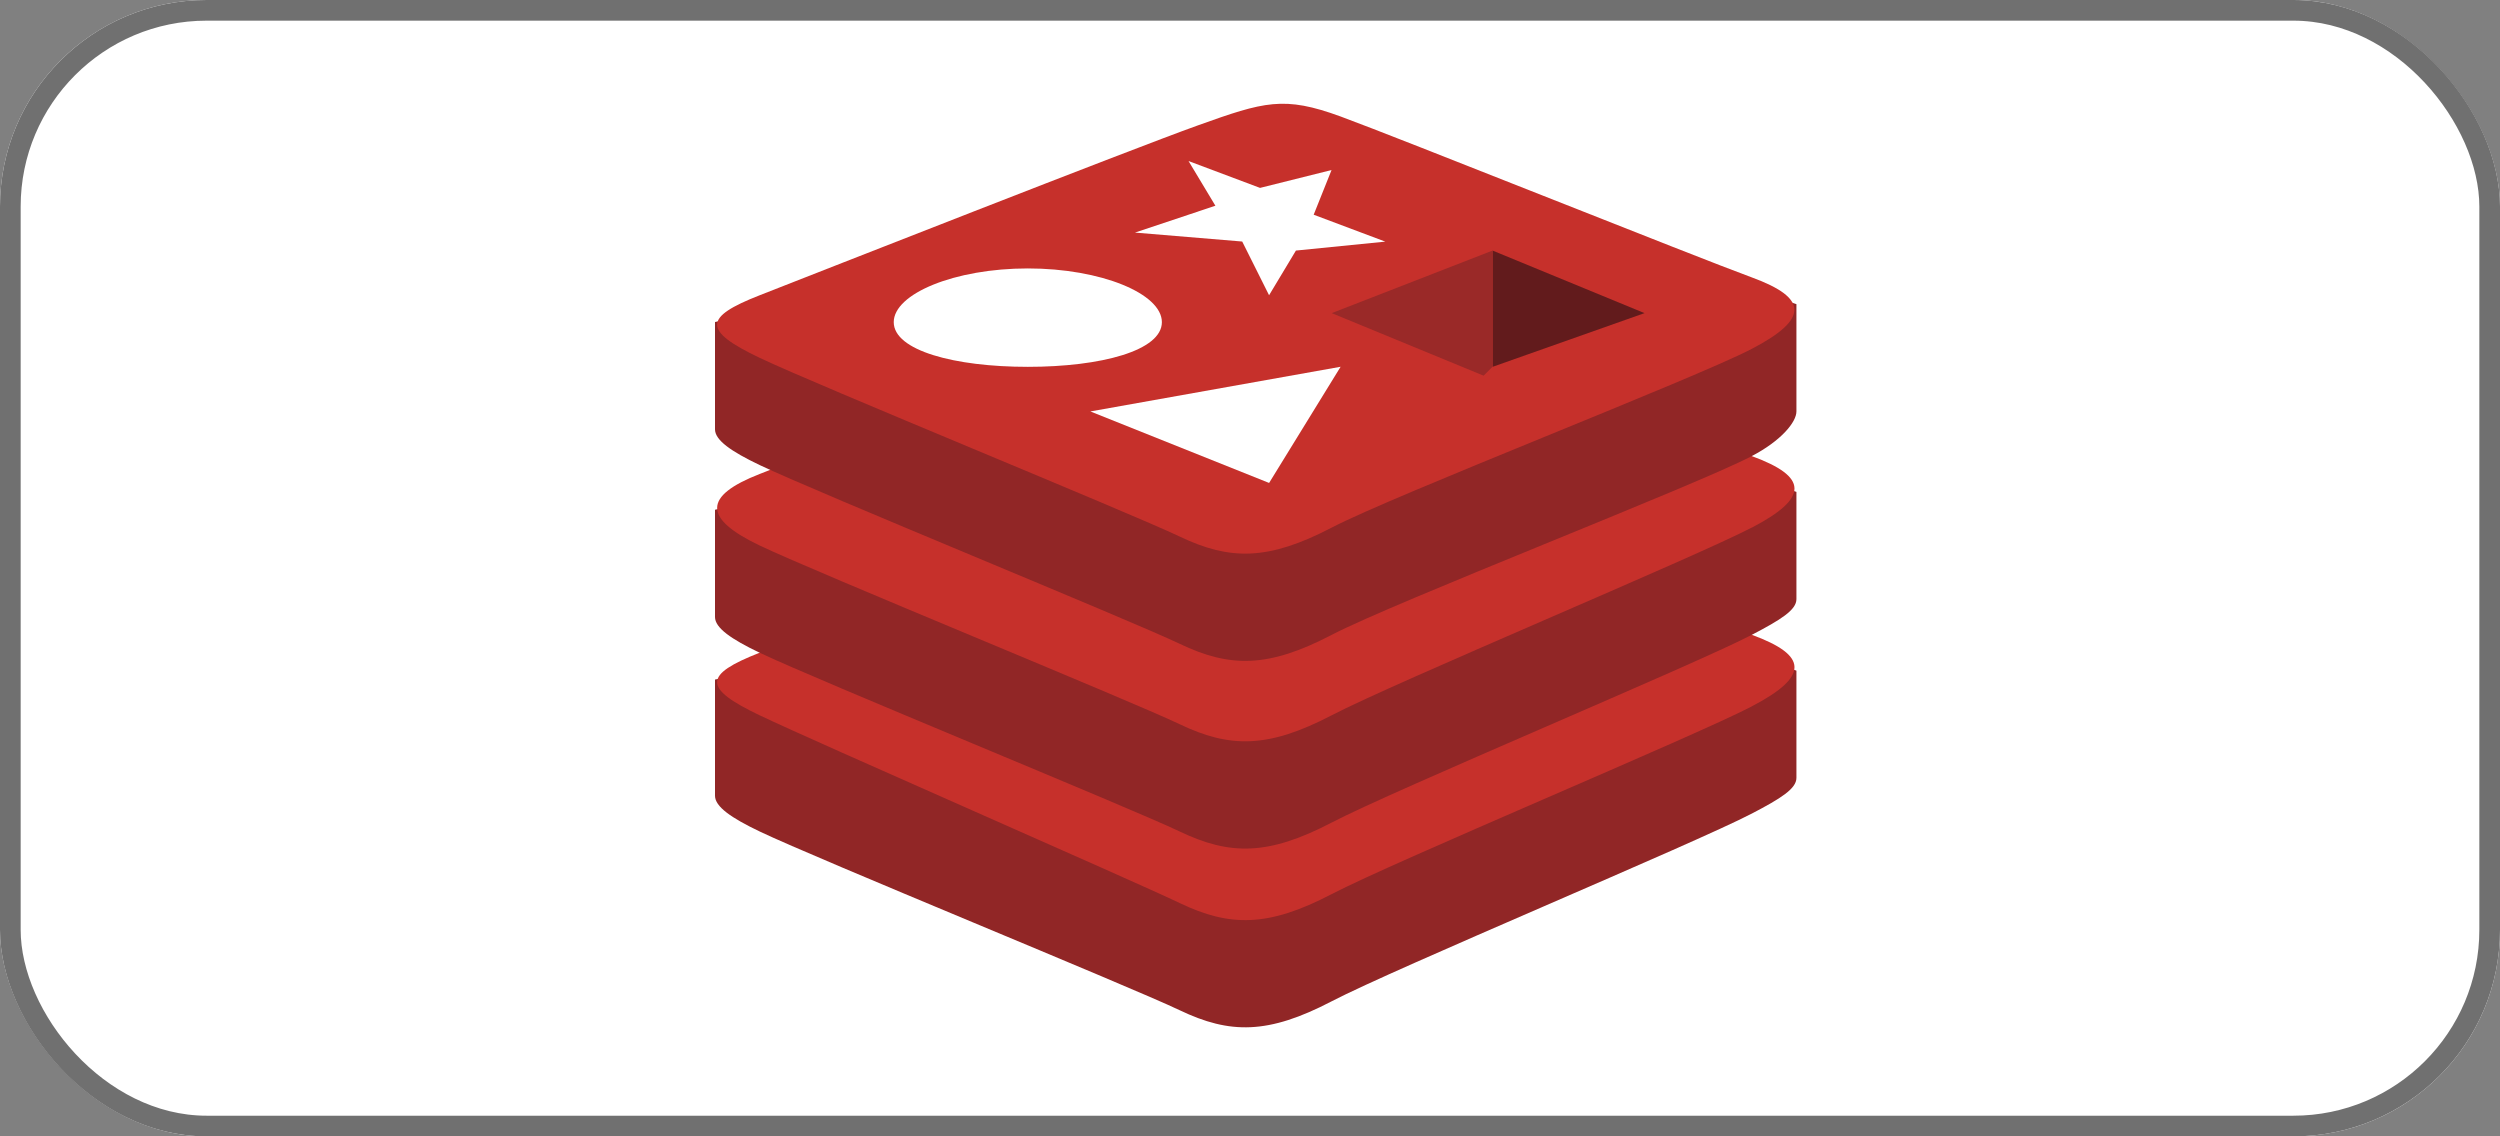 <svg xmlns="http://www.w3.org/2000/svg" width="121" height="55" viewBox="0 0 121 55">
  <rect x="0" y="0" width="121" height="55" fill="#808080" stroke="none"/>
  <g id="redis" transform="translate(0 -0.459)">
    <g id="box" transform="translate(0 0.459)" fill="#fff" stroke="#707070" stroke-width="1">
      <rect width="121" height="55" rx="10" stroke="none"/>
      <rect x="0.5" y="0.5" width="120" height="54" rx="9.5" fill="none"/>
    </g>
    <g id="redis-2" data-name="redis" transform="translate(34.606 5.48)">
      <path id="Path_97" data-name="Path 97" d="M50.178,119.405c-2.787,1.453-17.256,7.481-20.331,9.084s-4.925,1.594-7.354.433S4.931,121.594,2.163,120.27C.779,119.609,0,119.067,0,118.54v-5.623s20.129-4.032,23.359-5.191,4.173-1.439,6.921-.433,19.345,4.2,22.061,5.191v5.191c0,.522-.744.991-2.163,1.73" transform="translate(0 -85.047)" fill="#912626"/>
      <path id="Path_98" data-name="Path 98" d="M50.316,97.6c-2.787,1.452-17.257,7.481-20.331,9.084s-4.925,1.594-7.354.433S5.069,99.353,2.3,98.03-.419,96.067,2.3,95s17.966-7.06,21.2-8.219,4.173-1.44,6.921-.433,17.182,6.792,19.9,7.786,2.787,2.008,0,3.461" transform="translate(-0.138 -68.43)" fill="#c6302b"/>
      <path id="Path_99" data-name="Path 99" d="M50.178,77.286c-2.787,1.453-17.256,7.481-20.331,9.084s-4.925,1.594-7.354.433S4.931,79.474,2.163,78.151C.779,77.49,0,76.948,0,76.421V71.23s20.129-4.465,23.359-5.623,4.173-1.439,6.921-.433,19.345,4.2,22.061,5.191v5.191c0,.522-.744.991-2.163,1.73" transform="translate(0 -51.579)" fill="#912626"/>
      <path id="Path_100" data-name="Path 100" d="M50.316,55.789c-2.787,1.453-17.257,7.481-20.331,9.084s-4.925,1.594-7.354.433S5.069,57.977,2.3,56.655s-2.719-2.4,0-3.461,17.966-7.06,21.2-8.219,4.173-1.007,6.921,0,17.182,6.359,19.9,7.354,2.787,2.008,0,3.461h0" transform="translate(-0.138 -35.274)" fill="#c6302b"/>
      <path id="Path_101" data-name="Path 101" d="M50.178,34.091c-2.787,1.453-17.256,7.048-20.331,8.651s-4.925,1.594-7.354.433S4.931,35.846,2.163,34.523C.779,33.862,0,33.32,0,32.793V27.6s20.129-4.465,23.359-5.623,4.173-1.007,6.921,0,19.345,3.763,22.061,4.758v5.191c0,.521-.744,1.423-2.163,2.163" transform="translate(0 -17.035)" fill="#912626"/>
      <path id="Path_102" data-name="Path 102" d="M50.316,12.539c-2.787,1.453-17.257,7.049-20.331,8.651s-4.925,1.593-7.354.433S5.069,14.294,2.3,12.972s-2.719-1.963,0-3.028,17.966-7.06,21.2-8.219,4.173-1.44,6.921-.433S47.6,8.083,50.316,9.078s2.787,2.008,0,3.461" transform="translate(-0.138 -0.674)" fill="#c6302b"/>
      <path id="Path_103" data-name="Path 103" d="M111.4,18.108l-4.326.433-1.3,2.163-1.3-2.6-5.191-.433,3.893-1.3-1.3-2.163,3.461,1.3,3.461-.865-.865,2.163,3.461,1.3" transform="translate(-78.957 -11.435)" fill="#fff"/>
      <path id="Path_104" data-name="Path 104" d="M98.175,69.337l-8.651-3.461,12.112-2.163-3.461,5.623" transform="translate(-71.356 -50.983)" fill="#fff"/>
      <path id="Path_105" data-name="Path 105" d="M49.006,39.581c3.545,0,6.489,1.221,6.489,2.6s-2.943,2.163-6.489,2.163-6.489-.789-6.489-2.163,2.944-2.6,6.489-2.6" transform="translate(-33.866 -31.61)" fill="#fff"/>
      <path id="Path_106" data-name="Path 106" d="M184.893,35.812l7.354,3.028-7.354,2.6V35.812" transform="translate(-147.259 -28.706)" fill="#621b1c"/>
      <path id="Path_107" data-name="Path 107" d="M146.532,38.84l7.786-3.028v5.623l-.433.433-7.354-3.028" transform="translate(-116.684 -28.706)" fill="#9a2928"/>
    </g>
  </g>
</svg>
